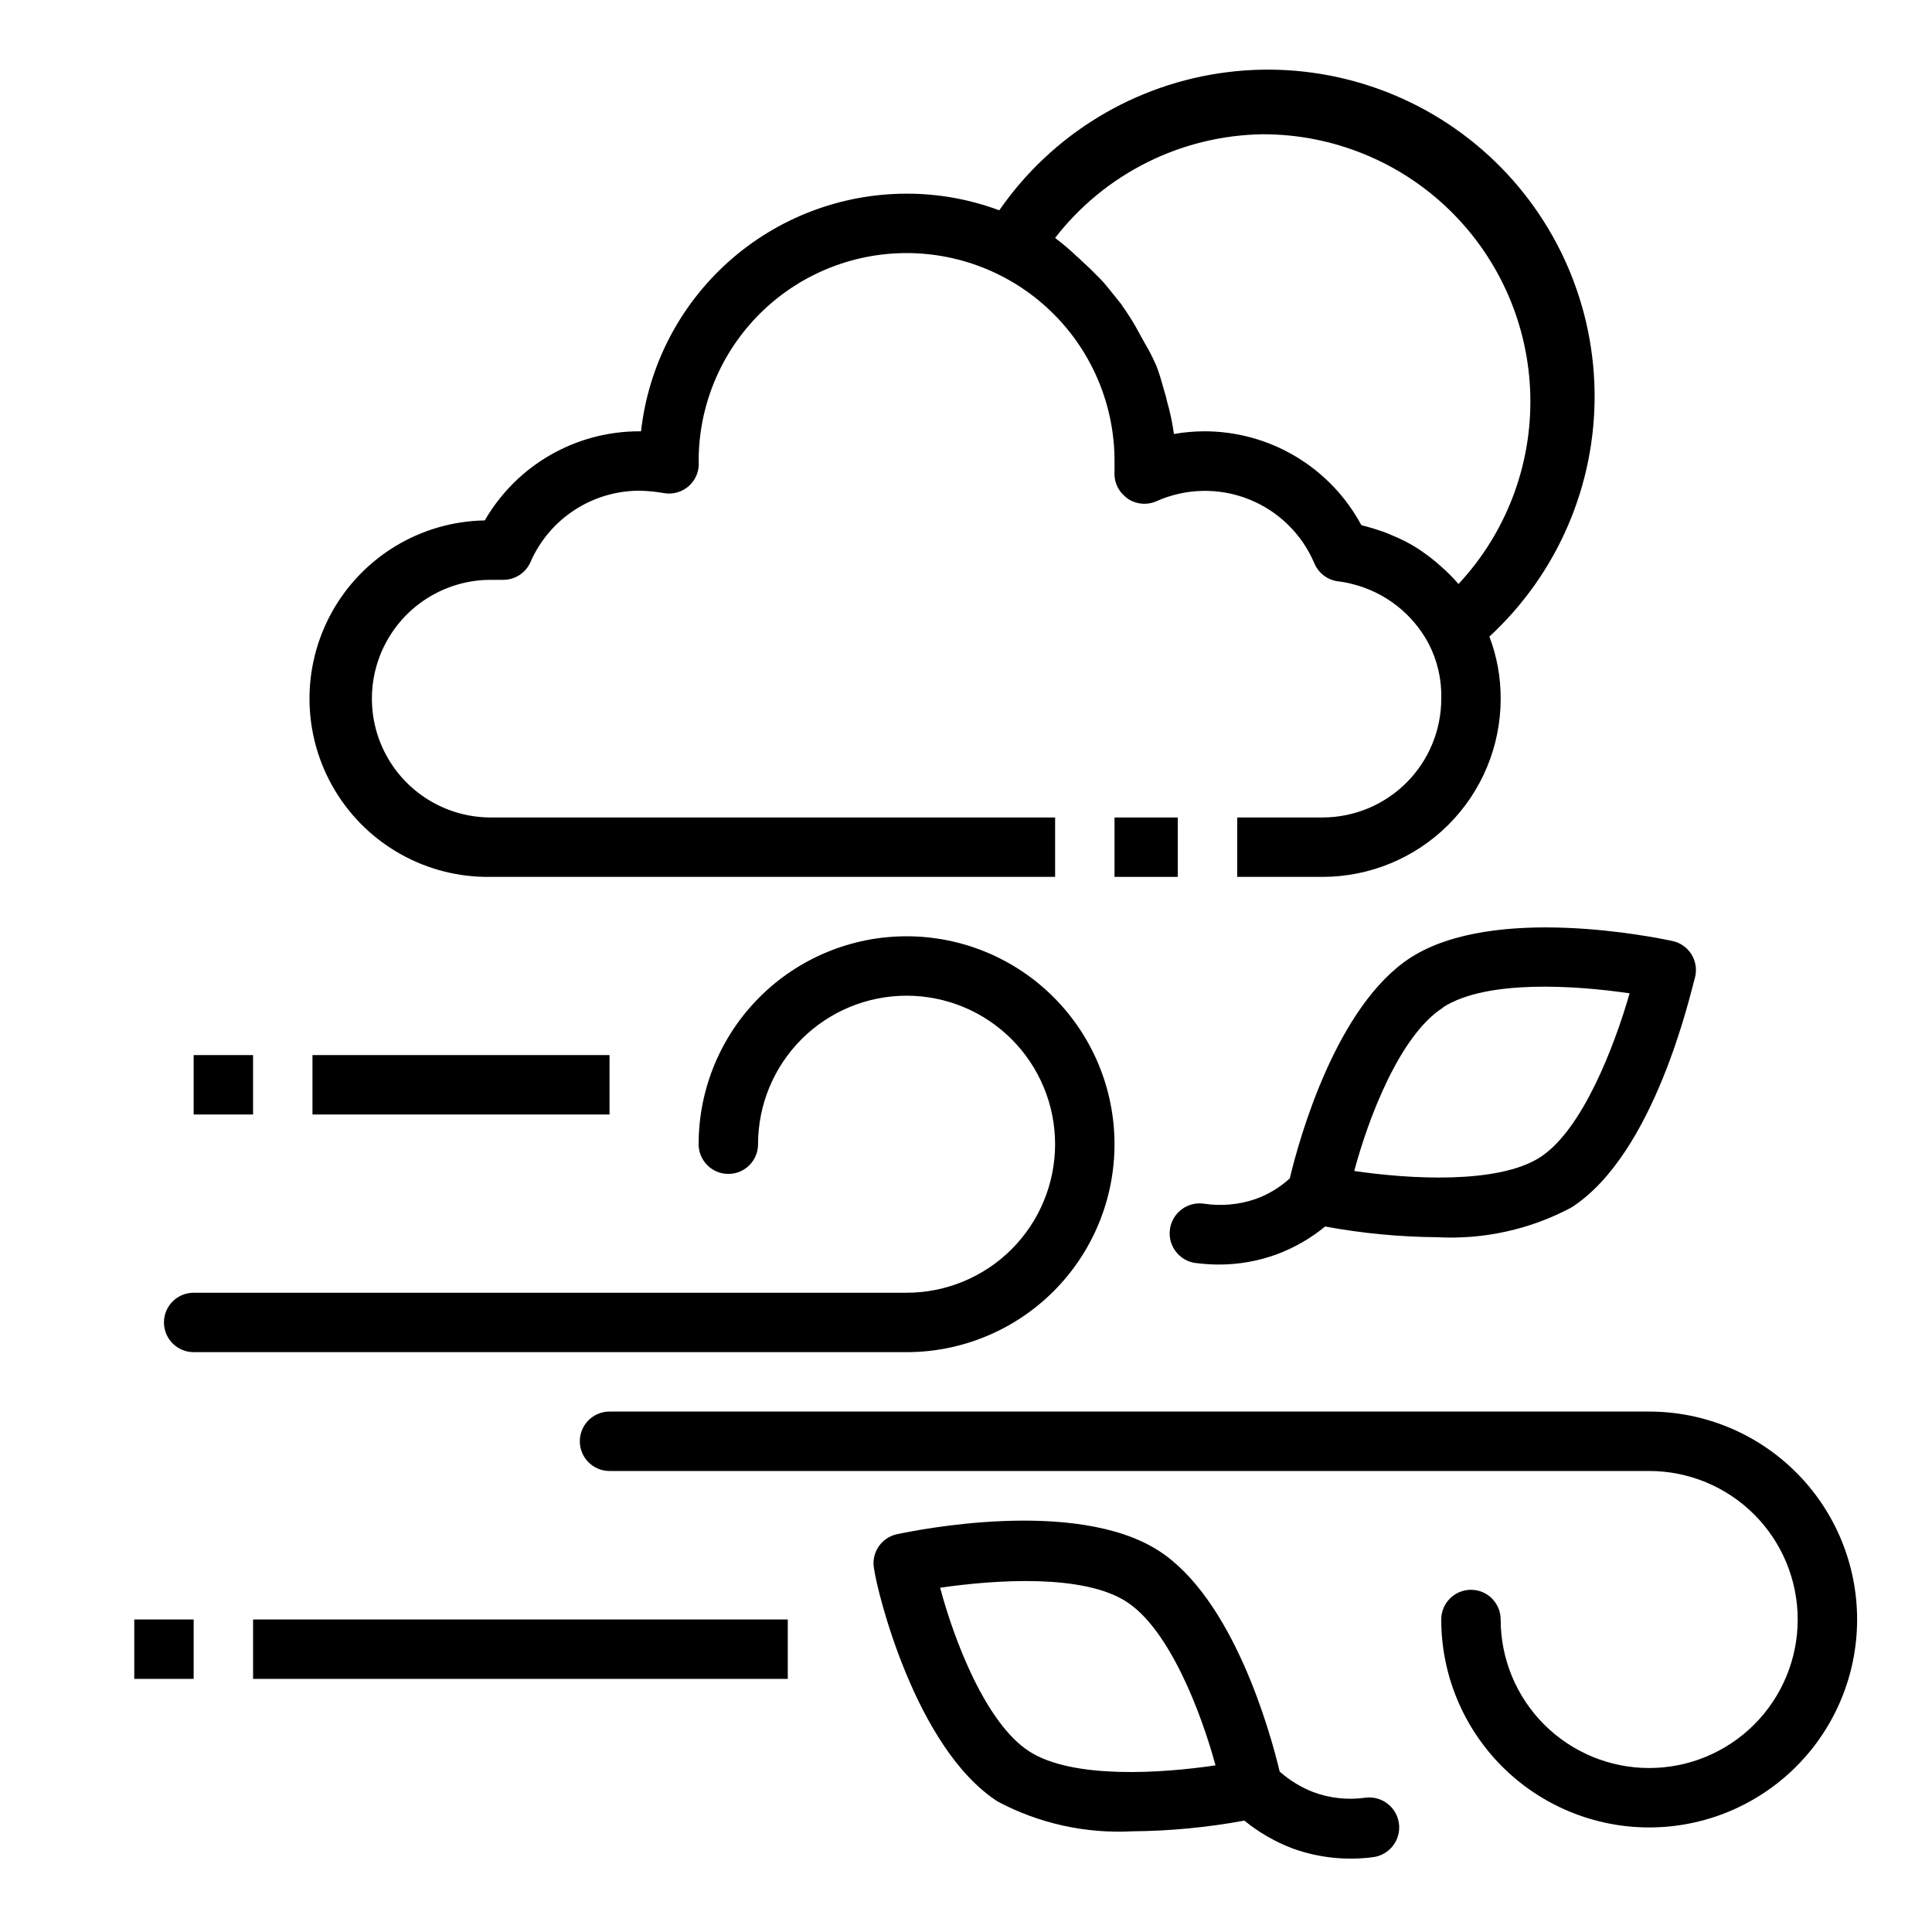<?xml version="1.0" encoding="UTF-8"?>
<!-- Uploaded to: ICON Repo, www.iconrepo.com, Generator: ICON Repo Mixer Tools -->
<svg fill="#000000" width="800px" height="800px" version="1.1" viewBox="144 144 512 512" xmlns="http://www.w3.org/2000/svg">
 <g>
  <path d="m439.36 360.64h16.766v15.742h-16.766z"/>
  <path d="m313.88 258.3h-0.473c-8.297-0.004-16.449 2.176-23.633 6.32-7.188 4.148-13.152 10.113-17.301 17.297-16.875 0.281-32.316 9.543-40.512 24.297-8.195 14.754-7.894 32.762 0.789 47.234 8.68 14.473 24.422 23.215 41.297 22.934h149.57v-15.746h-149.57c-11.25 0-21.645-6-27.27-15.742-5.625-9.742-5.625-21.746 0-31.488s16.02-15.742 27.27-15.742h3.305c3.141 0.008 5.988-1.848 7.242-4.727 2.449-5.606 6.477-10.379 11.594-13.734s11.102-5.148 17.219-5.156c2.191 0.035 4.375 0.246 6.535 0.629 2.422 0.43 4.906-0.297 6.711-1.965 1.809-1.672 2.734-4.09 2.496-6.535 0-14.617 5.809-28.633 16.141-38.965 10.336-10.336 24.352-16.141 38.965-16.141 14.613 0 28.633 5.805 38.965 16.141 10.336 10.332 16.141 24.348 16.141 38.965v2.832c-0.141 2.027 0.508 4.031 1.809 5.59 0.461 0.512 0.961 0.984 1.496 1.418 2.293 1.656 5.297 1.957 7.871 0.785 7.727-3.434 16.508-3.617 24.371-0.508s14.145 9.25 17.43 17.039c1.094 2.566 3.457 4.359 6.219 4.723 1.277 0.148 2.539 0.383 3.781 0.711 8.672 2.141 16.023 7.863 20.23 15.742 2.356 4.512 3.519 9.555 3.383 14.641 0 8.352-3.316 16.363-9.223 22.266-5.902 5.906-13.914 9.223-22.266 9.223h-22.59v15.742l22.59 0.004c12.527 0 24.543-4.977 33.398-13.836 8.859-8.855 13.836-20.871 13.836-33.398 0.02-5.621-0.996-11.195-2.992-16.449 18.098-16.695 28.234-40.301 27.875-64.918s-11.18-47.918-29.758-64.074c-18.578-16.156-43.152-23.641-67.582-20.582-24.43 3.059-46.402 16.371-60.422 36.609-7.859-2.93-16.176-4.426-24.562-4.41-17.422 0.012-34.227 6.438-47.211 18.055-12.98 11.617-21.23 27.609-23.164 44.922zm164.84-78.719c18.508 0 36.277 7.242 49.516 20.176 13.234 12.938 20.883 30.535 21.312 49.039 0.426 18.5-6.406 36.438-19.031 49.969-1.48-1.719-3.086-3.324-4.801-4.805l-1.258-1.102c-1.727-1.426-3.543-2.738-5.434-3.934-1.965-1.18-4.019-2.207-6.141-3.07l-1.496-0.629v-0.004c-2.164-0.801-4.371-1.48-6.613-2.047-4.055-7.547-10.086-13.848-17.449-18.23-7.363-4.383-15.781-6.68-24.348-6.644-2.641 0.023-5.273 0.262-7.875 0.711-0.395-2.902-1-5.769-1.809-8.582-0.191-0.902-0.426-1.797-0.711-2.676-0.551-1.891-1.023-3.699-1.652-5.512-0.629-1.812-0.867-2.047-1.258-2.992-0.738-1.559-1.555-3.082-2.441-4.562l-1.652-2.992c-0.789-1.488-1.656-2.934-2.598-4.332-0.629-1.023-1.34-1.969-1.969-2.914l-3.227-4.016c-0.707-0.867-1.418-1.73-2.203-2.519-0.789-0.789-2.598-2.676-4.016-3.938-1.418-1.258-1.34-1.34-2.125-1.969v0.008c-1.848-1.766-3.789-3.422-5.828-4.961 13.223-17.078 33.512-27.191 55.105-27.473z"/>
  <path d="m187.45 494.46c0 2.09 0.832 4.094 2.305 5.566 1.477 1.477 3.481 2.309 5.566 2.309h188.93c14.613 0 28.633-5.809 38.965-16.141 10.336-10.336 16.141-24.352 16.141-38.965s-5.805-28.629-16.141-38.965c-10.332-10.332-24.352-16.141-38.965-16.141-14.613 0-28.629 5.809-38.965 16.141-10.332 10.336-16.141 24.352-16.141 38.965 0 4.348 3.527 7.871 7.875 7.871 4.348 0 7.871-3.523 7.871-7.871 0-10.438 4.148-20.449 11.527-27.832 7.383-7.383 17.395-11.527 27.832-11.527 10.441 0 20.449 4.144 27.832 11.527 7.383 7.383 11.527 17.395 11.527 27.832s-4.144 20.449-11.527 27.832c-7.383 7.383-17.391 11.527-27.832 11.527h-188.93c-4.348 0-7.871 3.523-7.871 7.871z"/>
  <path d="m581.05 518.08h-275.52c-4.348 0-7.871 3.523-7.871 7.871 0 4.348 3.523 7.875 7.871 7.875h275.52c10.438 0 20.449 4.144 27.832 11.527 7.383 7.383 11.527 17.391 11.527 27.832 0 10.438-4.144 20.449-11.527 27.832-7.383 7.379-17.395 11.527-27.832 11.527s-20.449-4.148-27.832-11.527c-7.379-7.383-11.527-17.395-11.527-27.832 0-4.348-3.523-7.871-7.871-7.871-4.348 0-7.875 3.523-7.875 7.871 0 14.613 5.809 28.629 16.141 38.965 10.336 10.332 24.352 16.141 38.965 16.141 14.613 0 28.633-5.809 38.965-16.141 10.336-10.336 16.141-24.352 16.141-38.965 0-14.613-5.805-28.633-16.141-38.965-10.332-10.336-24.352-16.141-38.965-16.141z"/>
  <path d="m461.01 478.72c2.008 0.266 4.035 0.398 6.059 0.395 5.184 0.004 10.328-0.902 15.195-2.676 4.684-1.73 9.051-4.231 12.91-7.402 9.789 1.809 19.723 2.758 29.676 2.836 12.359 0.668 24.66-2.055 35.582-7.871 22.043-14.168 31.488-56.441 32.828-61.246 0.926-4.238-1.75-8.426-5.984-9.367-4.801-1.023-47.23-9.762-69.352 4.328-19.758 12.676-29.598 47.941-32.117 58.566v0.004c-2.606 2.379-5.656 4.227-8.977 5.43-4.445 1.547-9.203 1.977-13.852 1.262-2.09-0.285-4.203 0.273-5.879 1.551-1.676 1.277-2.777 3.168-3.059 5.258-0.586 4.348 2.461 8.348 6.809 8.934zm65.418-67.777c11.492-7.398 35.031-5.824 49.438-3.699-4.016 13.934-12.438 36.055-23.617 43.375-11.18 7.32-35.031 5.824-49.359 3.699 3.699-13.855 12.043-35.977 23.535-43.297z"/>
  <path d="m408.42 621.44c10.953 5.812 23.277 8.531 35.66 7.875 9.957-0.078 19.887-1.027 29.676-2.836 3.856 3.137 8.188 5.633 12.832 7.398 6.828 2.453 14.145 3.238 21.336 2.285 4.348-0.586 7.394-4.59 6.809-8.938-0.59-4.348-4.59-7.394-8.938-6.809-4.644 0.652-9.379 0.141-13.773-1.496-3.262-1.273-6.273-3.109-8.895-5.43-2.519-10.629-12.359-45.895-32.117-58.566-22.043-14.09-64.551-5.352-69.352-4.328l-0.004-0.004c-4.234 0.941-6.91 5.129-5.981 9.367 0.707 5.356 10.781 47.312 32.746 61.48zm34.086-52.977c11.414 7.32 19.836 29.441 23.617 43.375-14.328 2.125-37.863 3.699-49.359-3.699-11.492-7.398-19.918-29.441-23.617-43.375 14.723-2.129 37.867-3.703 49.359 3.699z"/>
  <path d="m211.07 573.18h141.7v15.742h-141.7z"/>
  <path d="m179.58 573.18h15.742v15.742h-15.742z"/>
  <path d="m226.81 423.61h78.719v15.742h-78.719z"/>
  <path d="m195.32 423.61h15.742v15.742h-15.742z"/>
 </g>
</svg>